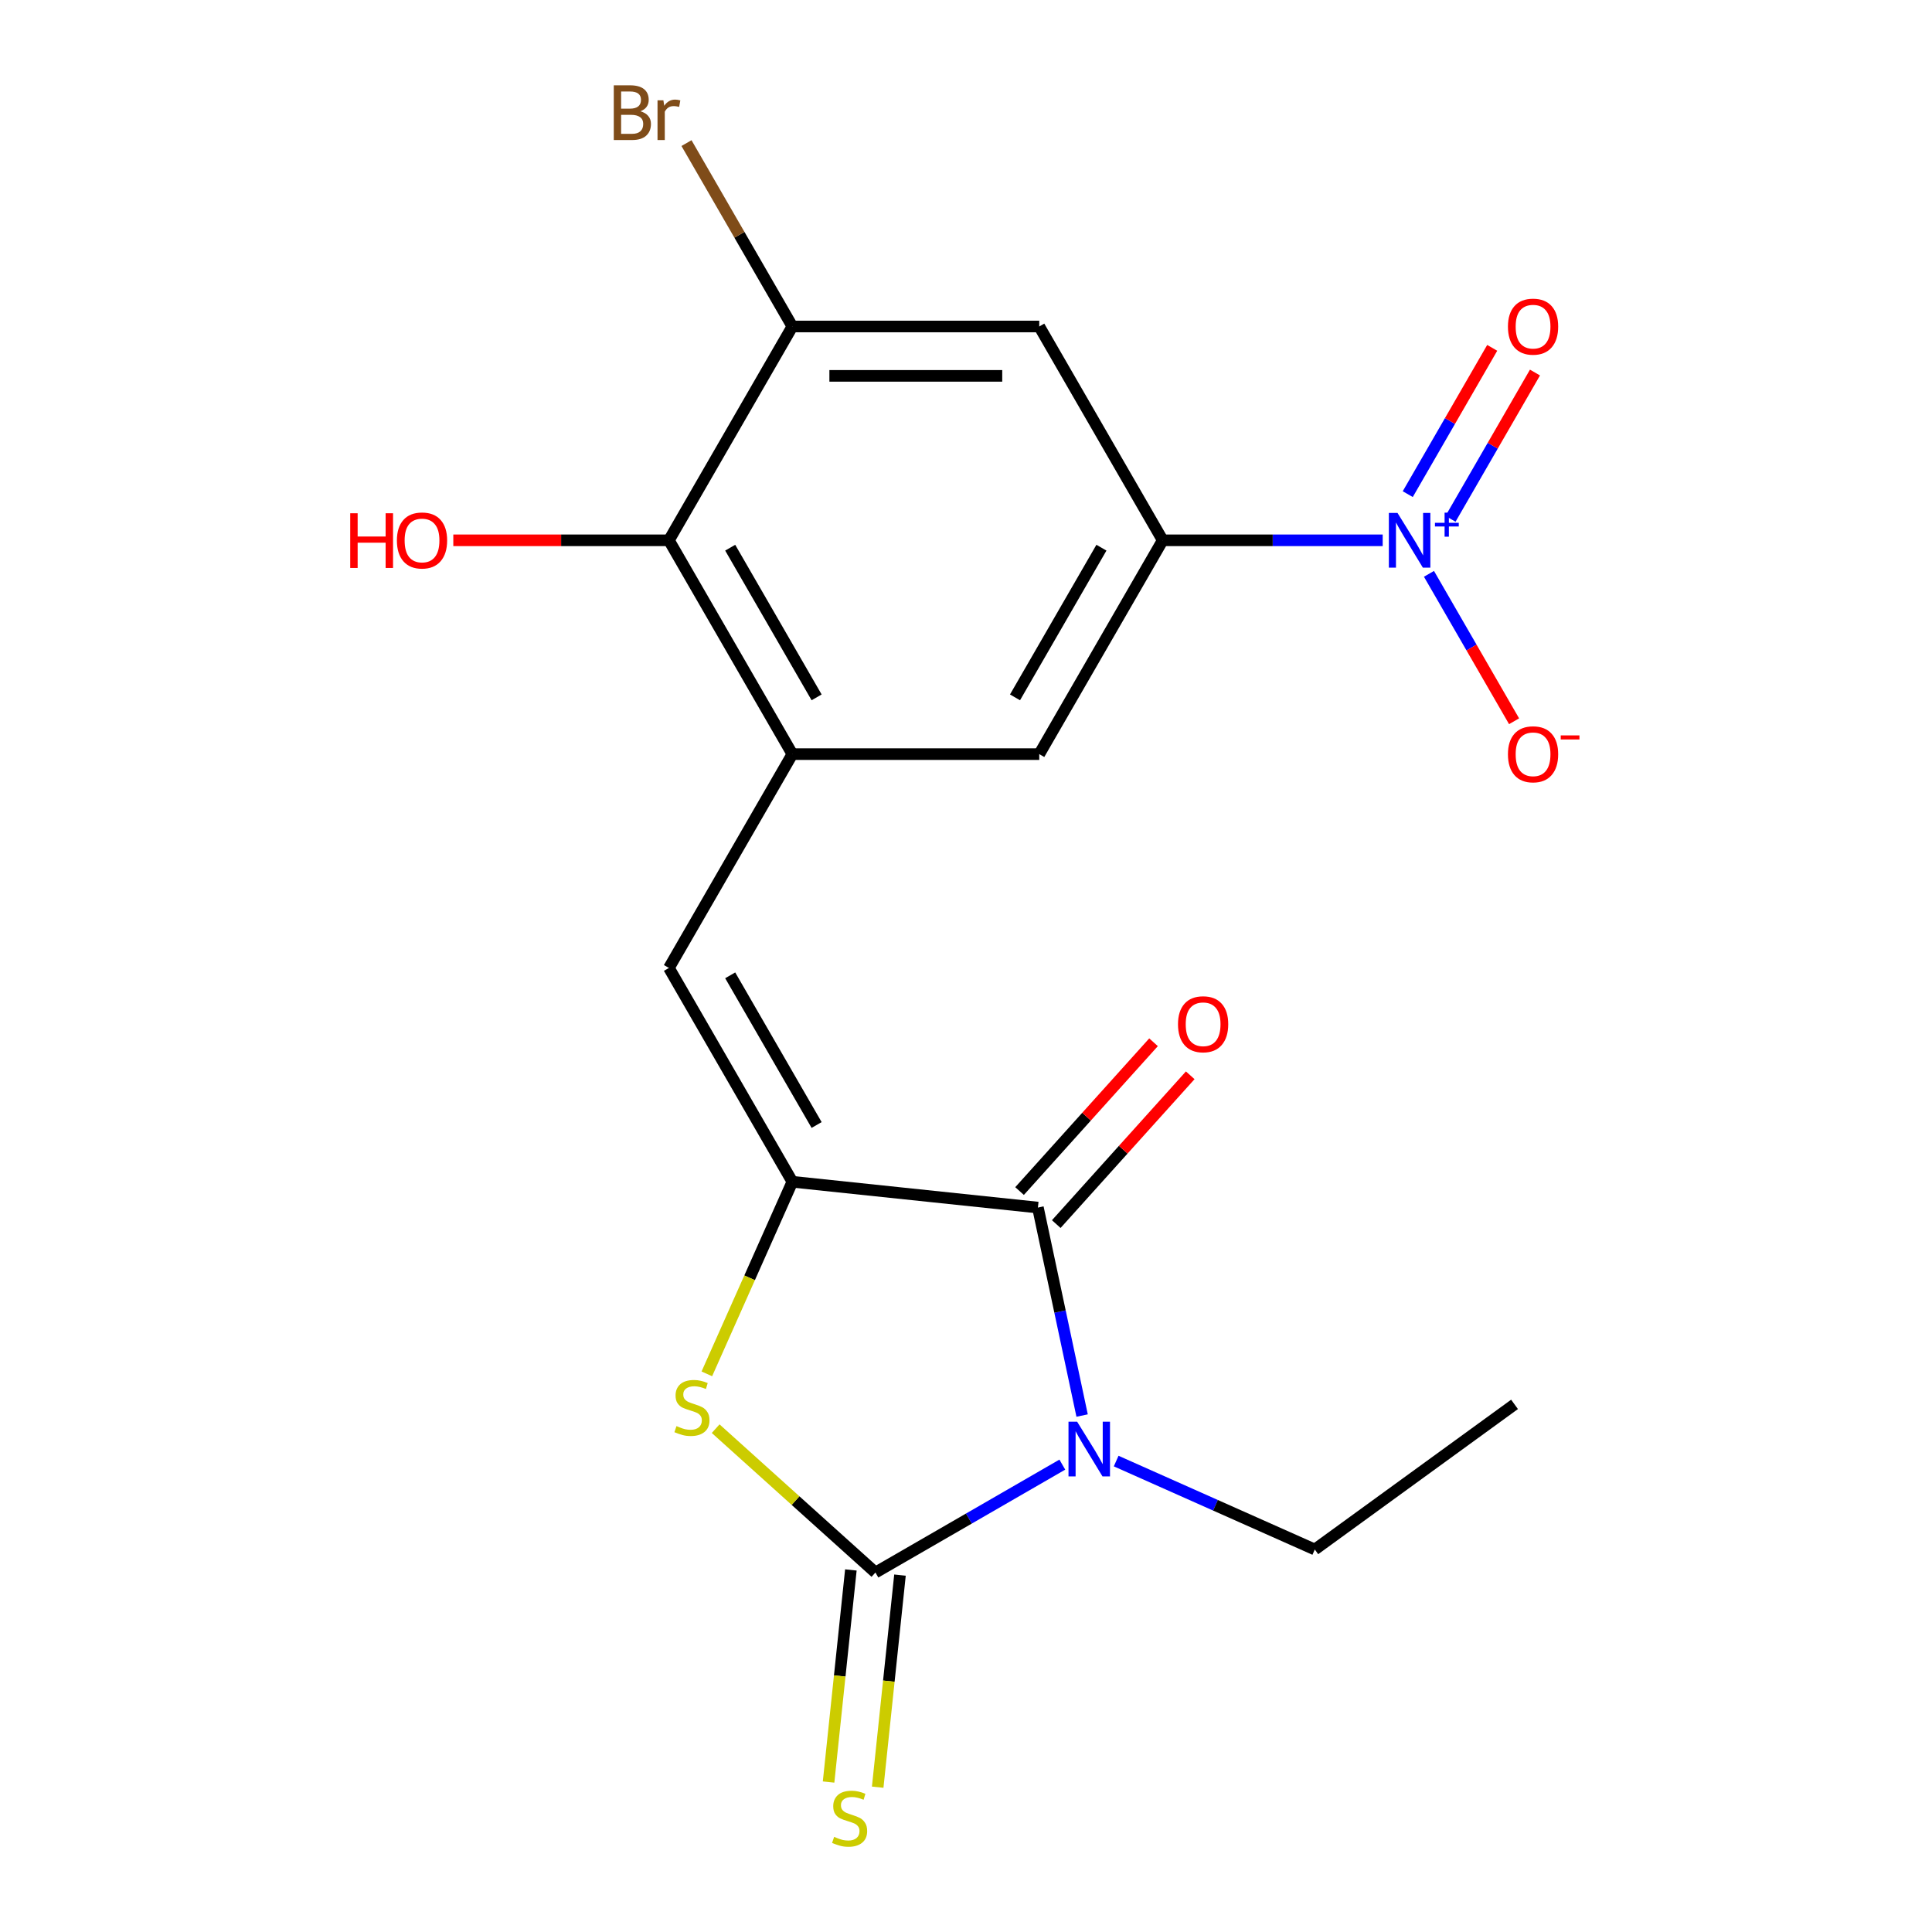 <?xml version='1.0' encoding='iso-8859-1'?>
<svg version='1.1' baseProfile='full'
              xmlns='http://www.w3.org/2000/svg'
                      xmlns:rdkit='http://www.rdkit.org/xml'
                      xmlns:xlink='http://www.w3.org/1999/xlink'
                  xml:space='preserve'
width='1000px' height='1000px' viewBox='0 0 1000 1000'>
<!-- END OF HEADER -->
<rect style='opacity:1.0;fill:#FFFFFF;stroke:none' width='1000' height='1000' x='0' y='0'> </rect>
<path class='bond-0' d='M 549.856,758.084 L 501.487,786.01' style='fill:none;fill-rule:evenodd;stroke:#0000FF;stroke-width:6px;stroke-linecap:butt;stroke-linejoin:miter;stroke-opacity:1' />
<path class='bond-0' d='M 501.487,786.01 L 453.118,813.936' style='fill:none;fill-rule:evenodd;stroke:#000000;stroke-width:6px;stroke-linecap:butt;stroke-linejoin:miter;stroke-opacity:1' />
<path class='bond-2' d='M 560.102,732.684 L 548.662,678.861' style='fill:none;fill-rule:evenodd;stroke:#0000FF;stroke-width:6px;stroke-linecap:butt;stroke-linejoin:miter;stroke-opacity:1' />
<path class='bond-2' d='M 548.662,678.861 L 537.221,625.038' style='fill:none;fill-rule:evenodd;stroke:#000000;stroke-width:6px;stroke-linecap:butt;stroke-linejoin:miter;stroke-opacity:1' />
<path class='bond-16' d='M 577.726,756.243 L 629.131,779.13' style='fill:none;fill-rule:evenodd;stroke:#0000FF;stroke-width:6px;stroke-linecap:butt;stroke-linejoin:miter;stroke-opacity:1' />
<path class='bond-16' d='M 629.131,779.13 L 680.536,802.017' style='fill:none;fill-rule:evenodd;stroke:#000000;stroke-width:6px;stroke-linecap:butt;stroke-linejoin:miter;stroke-opacity:1' />
<path class='bond-3' d='M 453.118,813.936 L 411.771,776.706' style='fill:none;fill-rule:evenodd;stroke:#000000;stroke-width:6px;stroke-linecap:butt;stroke-linejoin:miter;stroke-opacity:1' />
<path class='bond-3' d='M 411.771,776.706 L 370.424,739.477' style='fill:none;fill-rule:evenodd;stroke:#CCCC00;stroke-width:6px;stroke-linecap:butt;stroke-linejoin:miter;stroke-opacity:1' />
<path class='bond-12' d='M 440.409,812.6 L 434.64,867.489' style='fill:none;fill-rule:evenodd;stroke:#000000;stroke-width:6px;stroke-linecap:butt;stroke-linejoin:miter;stroke-opacity:1' />
<path class='bond-12' d='M 434.64,867.489 L 428.871,922.379' style='fill:none;fill-rule:evenodd;stroke:#CCCC00;stroke-width:6px;stroke-linecap:butt;stroke-linejoin:miter;stroke-opacity:1' />
<path class='bond-12' d='M 465.828,815.271 L 460.059,870.161' style='fill:none;fill-rule:evenodd;stroke:#000000;stroke-width:6px;stroke-linecap:butt;stroke-linejoin:miter;stroke-opacity:1' />
<path class='bond-12' d='M 460.059,870.161 L 454.29,925.05' style='fill:none;fill-rule:evenodd;stroke:#CCCC00;stroke-width:6px;stroke-linecap:butt;stroke-linejoin:miter;stroke-opacity:1' />
<path class='bond-1' d='M 410.128,611.68 L 537.221,625.038' style='fill:none;fill-rule:evenodd;stroke:#000000;stroke-width:6px;stroke-linecap:butt;stroke-linejoin:miter;stroke-opacity:1' />
<path class='bond-5' d='M 410.128,611.68 L 346.231,501.007' style='fill:none;fill-rule:evenodd;stroke:#000000;stroke-width:6px;stroke-linecap:butt;stroke-linejoin:miter;stroke-opacity:1' />
<path class='bond-5' d='M 422.678,582.299 L 377.95,504.829' style='fill:none;fill-rule:evenodd;stroke:#000000;stroke-width:6px;stroke-linecap:butt;stroke-linejoin:miter;stroke-opacity:1' />
<path class='bond-20' d='M 410.128,611.68 L 387.993,661.395' style='fill:none;fill-rule:evenodd;stroke:#000000;stroke-width:6px;stroke-linecap:butt;stroke-linejoin:miter;stroke-opacity:1' />
<path class='bond-20' d='M 387.993,661.395 L 365.858,711.11' style='fill:none;fill-rule:evenodd;stroke:#CCCC00;stroke-width:6px;stroke-linecap:butt;stroke-linejoin:miter;stroke-opacity:1' />
<path class='bond-15' d='M 546.718,633.589 L 581.39,595.082' style='fill:none;fill-rule:evenodd;stroke:#000000;stroke-width:6px;stroke-linecap:butt;stroke-linejoin:miter;stroke-opacity:1' />
<path class='bond-15' d='M 581.39,595.082 L 616.062,556.574' style='fill:none;fill-rule:evenodd;stroke:#FF0000;stroke-width:6px;stroke-linecap:butt;stroke-linejoin:miter;stroke-opacity:1' />
<path class='bond-15' d='M 527.724,616.487 L 562.396,577.979' style='fill:none;fill-rule:evenodd;stroke:#000000;stroke-width:6px;stroke-linecap:butt;stroke-linejoin:miter;stroke-opacity:1' />
<path class='bond-15' d='M 562.396,577.979 L 597.068,539.472' style='fill:none;fill-rule:evenodd;stroke:#FF0000;stroke-width:6px;stroke-linecap:butt;stroke-linejoin:miter;stroke-opacity:1' />
<path class='bond-4' d='M 715.677,279.662 L 658.748,279.662' style='fill:none;fill-rule:evenodd;stroke:#0000FF;stroke-width:6px;stroke-linecap:butt;stroke-linejoin:miter;stroke-opacity:1' />
<path class='bond-4' d='M 658.748,279.662 L 601.818,279.662' style='fill:none;fill-rule:evenodd;stroke:#000000;stroke-width:6px;stroke-linecap:butt;stroke-linejoin:miter;stroke-opacity:1' />
<path class='bond-13' d='M 739.632,297.017 L 761.659,335.169' style='fill:none;fill-rule:evenodd;stroke:#0000FF;stroke-width:6px;stroke-linecap:butt;stroke-linejoin:miter;stroke-opacity:1' />
<path class='bond-13' d='M 761.659,335.169 L 783.686,373.321' style='fill:none;fill-rule:evenodd;stroke:#FF0000;stroke-width:6px;stroke-linecap:butt;stroke-linejoin:miter;stroke-opacity:1' />
<path class='bond-14' d='M 750.785,268.548 L 772.643,230.688' style='fill:none;fill-rule:evenodd;stroke:#0000FF;stroke-width:6px;stroke-linecap:butt;stroke-linejoin:miter;stroke-opacity:1' />
<path class='bond-14' d='M 772.643,230.688 L 794.501,192.829' style='fill:none;fill-rule:evenodd;stroke:#FF0000;stroke-width:6px;stroke-linecap:butt;stroke-linejoin:miter;stroke-opacity:1' />
<path class='bond-14' d='M 728.65,255.769 L 750.509,217.909' style='fill:none;fill-rule:evenodd;stroke:#0000FF;stroke-width:6px;stroke-linecap:butt;stroke-linejoin:miter;stroke-opacity:1' />
<path class='bond-14' d='M 750.509,217.909 L 772.367,180.049' style='fill:none;fill-rule:evenodd;stroke:#FF0000;stroke-width:6px;stroke-linecap:butt;stroke-linejoin:miter;stroke-opacity:1' />
<path class='bond-6' d='M 346.231,501.007 L 410.128,390.334' style='fill:none;fill-rule:evenodd;stroke:#000000;stroke-width:6px;stroke-linecap:butt;stroke-linejoin:miter;stroke-opacity:1' />
<path class='bond-10' d='M 410.128,390.334 L 346.231,279.662' style='fill:none;fill-rule:evenodd;stroke:#000000;stroke-width:6px;stroke-linecap:butt;stroke-linejoin:miter;stroke-opacity:1' />
<path class='bond-10' d='M 422.678,360.954 L 377.95,283.483' style='fill:none;fill-rule:evenodd;stroke:#000000;stroke-width:6px;stroke-linecap:butt;stroke-linejoin:miter;stroke-opacity:1' />
<path class='bond-11' d='M 410.128,390.334 L 537.921,390.334' style='fill:none;fill-rule:evenodd;stroke:#000000;stroke-width:6px;stroke-linecap:butt;stroke-linejoin:miter;stroke-opacity:1' />
<path class='bond-7' d='M 601.818,279.662 L 537.921,390.334' style='fill:none;fill-rule:evenodd;stroke:#000000;stroke-width:6px;stroke-linecap:butt;stroke-linejoin:miter;stroke-opacity:1' />
<path class='bond-7' d='M 570.099,283.483 L 525.371,360.954' style='fill:none;fill-rule:evenodd;stroke:#000000;stroke-width:6px;stroke-linecap:butt;stroke-linejoin:miter;stroke-opacity:1' />
<path class='bond-8' d='M 601.818,279.662 L 537.921,168.989' style='fill:none;fill-rule:evenodd;stroke:#000000;stroke-width:6px;stroke-linecap:butt;stroke-linejoin:miter;stroke-opacity:1' />
<path class='bond-21' d='M 537.921,168.989 L 410.128,168.989' style='fill:none;fill-rule:evenodd;stroke:#000000;stroke-width:6px;stroke-linecap:butt;stroke-linejoin:miter;stroke-opacity:1' />
<path class='bond-21' d='M 518.752,194.548 L 429.297,194.548' style='fill:none;fill-rule:evenodd;stroke:#000000;stroke-width:6px;stroke-linecap:butt;stroke-linejoin:miter;stroke-opacity:1' />
<path class='bond-9' d='M 410.128,168.989 L 346.231,279.662' style='fill:none;fill-rule:evenodd;stroke:#000000;stroke-width:6px;stroke-linecap:butt;stroke-linejoin:miter;stroke-opacity:1' />
<path class='bond-17' d='M 410.128,168.989 L 382.727,121.529' style='fill:none;fill-rule:evenodd;stroke:#000000;stroke-width:6px;stroke-linecap:butt;stroke-linejoin:miter;stroke-opacity:1' />
<path class='bond-17' d='M 382.727,121.529 L 355.326,74.07' style='fill:none;fill-rule:evenodd;stroke:#7F4C19;stroke-width:6px;stroke-linecap:butt;stroke-linejoin:miter;stroke-opacity:1' />
<path class='bond-18' d='M 346.231,279.662 L 290.431,279.662' style='fill:none;fill-rule:evenodd;stroke:#000000;stroke-width:6px;stroke-linecap:butt;stroke-linejoin:miter;stroke-opacity:1' />
<path class='bond-18' d='M 290.431,279.662 L 234.632,279.662' style='fill:none;fill-rule:evenodd;stroke:#FF0000;stroke-width:6px;stroke-linecap:butt;stroke-linejoin:miter;stroke-opacity:1' />
<path class='bond-19' d='M 680.536,802.017 L 783.924,726.902' style='fill:none;fill-rule:evenodd;stroke:#000000;stroke-width:6px;stroke-linecap:butt;stroke-linejoin:miter;stroke-opacity:1' />
<path  class='atom-0' d='M 557.531 735.879
L 566.811 750.879
Q 567.731 752.359, 569.211 755.039
Q 570.691 757.719, 570.771 757.879
L 570.771 735.879
L 574.531 735.879
L 574.531 764.199
L 570.651 764.199
L 560.691 747.799
Q 559.531 745.879, 558.291 743.679
Q 557.091 741.479, 556.731 740.799
L 556.731 764.199
L 553.051 764.199
L 553.051 735.879
L 557.531 735.879
' fill='#0000FF'/>
<path  class='atom-4' d='M 350.149 738.145
Q 350.469 738.265, 351.789 738.825
Q 353.109 739.385, 354.549 739.745
Q 356.029 740.065, 357.469 740.065
Q 360.149 740.065, 361.709 738.785
Q 363.269 737.465, 363.269 735.185
Q 363.269 733.625, 362.469 732.665
Q 361.709 731.705, 360.509 731.185
Q 359.309 730.665, 357.309 730.065
Q 354.789 729.305, 353.269 728.585
Q 351.789 727.865, 350.709 726.345
Q 349.669 724.825, 349.669 722.265
Q 349.669 718.705, 352.069 716.505
Q 354.509 714.305, 359.309 714.305
Q 362.589 714.305, 366.309 715.865
L 365.389 718.945
Q 361.989 717.545, 359.429 717.545
Q 356.669 717.545, 355.149 718.705
Q 353.629 719.825, 353.669 721.785
Q 353.669 723.305, 354.429 724.225
Q 355.229 725.145, 356.349 725.665
Q 357.509 726.185, 359.429 726.785
Q 361.989 727.585, 363.509 728.385
Q 365.029 729.185, 366.109 730.825
Q 367.229 732.425, 367.229 735.185
Q 367.229 739.105, 364.589 741.225
Q 361.989 743.305, 357.629 743.305
Q 355.109 743.305, 353.189 742.745
Q 351.309 742.225, 349.069 741.305
L 350.149 738.145
' fill='#CCCC00'/>
<path  class='atom-5' d='M 723.352 265.502
L 732.632 280.502
Q 733.552 281.982, 735.032 284.662
Q 736.512 287.342, 736.592 287.502
L 736.592 265.502
L 740.352 265.502
L 740.352 293.822
L 736.472 293.822
L 726.512 277.422
Q 725.352 275.502, 724.112 273.302
Q 722.912 271.102, 722.552 270.422
L 722.552 293.822
L 718.872 293.822
L 718.872 265.502
L 723.352 265.502
' fill='#0000FF'/>
<path  class='atom-5' d='M 742.728 270.607
L 747.717 270.607
L 747.717 265.353
L 749.935 265.353
L 749.935 270.607
L 755.057 270.607
L 755.057 272.507
L 749.935 272.507
L 749.935 277.787
L 747.717 277.787
L 747.717 272.507
L 742.728 272.507
L 742.728 270.607
' fill='#0000FF'/>
<path  class='atom-13' d='M 431.76 950.749
Q 432.08 950.869, 433.4 951.429
Q 434.72 951.989, 436.16 952.349
Q 437.64 952.669, 439.08 952.669
Q 441.76 952.669, 443.32 951.389
Q 444.88 950.069, 444.88 947.789
Q 444.88 946.229, 444.08 945.269
Q 443.32 944.309, 442.12 943.789
Q 440.92 943.269, 438.92 942.669
Q 436.4 941.909, 434.88 941.189
Q 433.4 940.469, 432.32 938.949
Q 431.28 937.429, 431.28 934.869
Q 431.28 931.309, 433.68 929.109
Q 436.12 926.909, 440.92 926.909
Q 444.2 926.909, 447.92 928.469
L 447 931.549
Q 443.6 930.149, 441.04 930.149
Q 438.28 930.149, 436.76 931.309
Q 435.24 932.429, 435.28 934.389
Q 435.28 935.909, 436.04 936.829
Q 436.84 937.749, 437.96 938.269
Q 439.12 938.789, 441.04 939.389
Q 443.6 940.189, 445.12 940.989
Q 446.64 941.789, 447.72 943.429
Q 448.84 945.029, 448.84 947.789
Q 448.84 951.709, 446.2 953.829
Q 443.6 955.909, 439.24 955.909
Q 436.72 955.909, 434.8 955.349
Q 432.92 954.829, 430.68 953.909
L 431.76 950.749
' fill='#CCCC00'/>
<path  class='atom-14' d='M 780.509 390.414
Q 780.509 383.614, 783.869 379.814
Q 787.229 376.014, 793.509 376.014
Q 799.789 376.014, 803.149 379.814
Q 806.509 383.614, 806.509 390.414
Q 806.509 397.294, 803.109 401.214
Q 799.709 405.094, 793.509 405.094
Q 787.269 405.094, 783.869 401.214
Q 780.509 397.334, 780.509 390.414
M 793.509 401.894
Q 797.829 401.894, 800.149 399.014
Q 802.509 396.094, 802.509 390.414
Q 802.509 384.854, 800.149 382.054
Q 797.829 379.214, 793.509 379.214
Q 789.189 379.214, 786.829 382.014
Q 784.509 384.814, 784.509 390.414
Q 784.509 396.134, 786.829 399.014
Q 789.189 401.894, 793.509 401.894
' fill='#FF0000'/>
<path  class='atom-14' d='M 807.829 380.637
L 817.518 380.637
L 817.518 382.749
L 807.829 382.749
L 807.829 380.637
' fill='#FF0000'/>
<path  class='atom-15' d='M 780.509 169.069
Q 780.509 162.269, 783.869 158.469
Q 787.229 154.669, 793.509 154.669
Q 799.789 154.669, 803.149 158.469
Q 806.509 162.269, 806.509 169.069
Q 806.509 175.949, 803.109 179.869
Q 799.709 183.749, 793.509 183.749
Q 787.269 183.749, 783.869 179.869
Q 780.509 175.989, 780.509 169.069
M 793.509 180.549
Q 797.829 180.549, 800.149 177.669
Q 802.509 174.749, 802.509 169.069
Q 802.509 163.509, 800.149 160.709
Q 797.829 157.869, 793.509 157.869
Q 789.189 157.869, 786.829 160.669
Q 784.509 163.469, 784.509 169.069
Q 784.509 174.789, 786.829 177.669
Q 789.189 180.549, 793.509 180.549
' fill='#FF0000'/>
<path  class='atom-16' d='M 609.732 530.148
Q 609.732 523.348, 613.092 519.548
Q 616.452 515.748, 622.732 515.748
Q 629.012 515.748, 632.372 519.548
Q 635.732 523.348, 635.732 530.148
Q 635.732 537.028, 632.332 540.948
Q 628.932 544.828, 622.732 544.828
Q 616.492 544.828, 613.092 540.948
Q 609.732 537.068, 609.732 530.148
M 622.732 541.628
Q 627.052 541.628, 629.372 538.748
Q 631.732 535.828, 631.732 530.148
Q 631.732 524.588, 629.372 521.788
Q 627.052 518.948, 622.732 518.948
Q 618.412 518.948, 616.052 521.748
Q 613.732 524.548, 613.732 530.148
Q 613.732 535.868, 616.052 538.748
Q 618.412 541.628, 622.732 541.628
' fill='#FF0000'/>
<path  class='atom-18' d='M 331.451 57.597
Q 334.171 58.357, 335.531 60.037
Q 336.931 61.677, 336.931 64.117
Q 336.931 68.037, 334.411 70.277
Q 331.931 72.477, 327.211 72.477
L 317.691 72.477
L 317.691 44.157
L 326.051 44.157
Q 330.891 44.157, 333.331 46.117
Q 335.771 48.077, 335.771 51.677
Q 335.771 55.957, 331.451 57.597
M 321.491 47.357
L 321.491 56.237
L 326.051 56.237
Q 328.851 56.237, 330.291 55.117
Q 331.771 53.957, 331.771 51.677
Q 331.771 47.357, 326.051 47.357
L 321.491 47.357
M 327.211 69.277
Q 329.971 69.277, 331.451 67.957
Q 332.931 66.637, 332.931 64.117
Q 332.931 61.797, 331.291 60.637
Q 329.691 59.437, 326.611 59.437
L 321.491 59.437
L 321.491 69.277
L 327.211 69.277
' fill='#7F4C19'/>
<path  class='atom-18' d='M 343.371 51.917
L 343.811 54.757
Q 345.971 51.557, 349.491 51.557
Q 350.611 51.557, 352.131 51.957
L 351.531 55.317
Q 349.811 54.917, 348.851 54.917
Q 347.171 54.917, 346.051 55.597
Q 344.971 56.237, 344.091 57.797
L 344.091 72.477
L 340.331 72.477
L 340.331 51.917
L 343.371 51.917
' fill='#7F4C19'/>
<path  class='atom-19' d='M 181.277 265.662
L 185.117 265.662
L 185.117 277.702
L 199.597 277.702
L 199.597 265.662
L 203.437 265.662
L 203.437 293.982
L 199.597 293.982
L 199.597 280.902
L 185.117 280.902
L 185.117 293.982
L 181.277 293.982
L 181.277 265.662
' fill='#FF0000'/>
<path  class='atom-19' d='M 205.437 279.742
Q 205.437 272.942, 208.797 269.142
Q 212.157 265.342, 218.437 265.342
Q 224.717 265.342, 228.077 269.142
Q 231.437 272.942, 231.437 279.742
Q 231.437 286.622, 228.037 290.542
Q 224.637 294.422, 218.437 294.422
Q 212.197 294.422, 208.797 290.542
Q 205.437 286.662, 205.437 279.742
M 218.437 291.222
Q 222.757 291.222, 225.077 288.342
Q 227.437 285.422, 227.437 279.742
Q 227.437 274.182, 225.077 271.382
Q 222.757 268.542, 218.437 268.542
Q 214.117 268.542, 211.757 271.342
Q 209.437 274.142, 209.437 279.742
Q 209.437 285.462, 211.757 288.342
Q 214.117 291.222, 218.437 291.222
' fill='#FF0000'/>
</svg>
